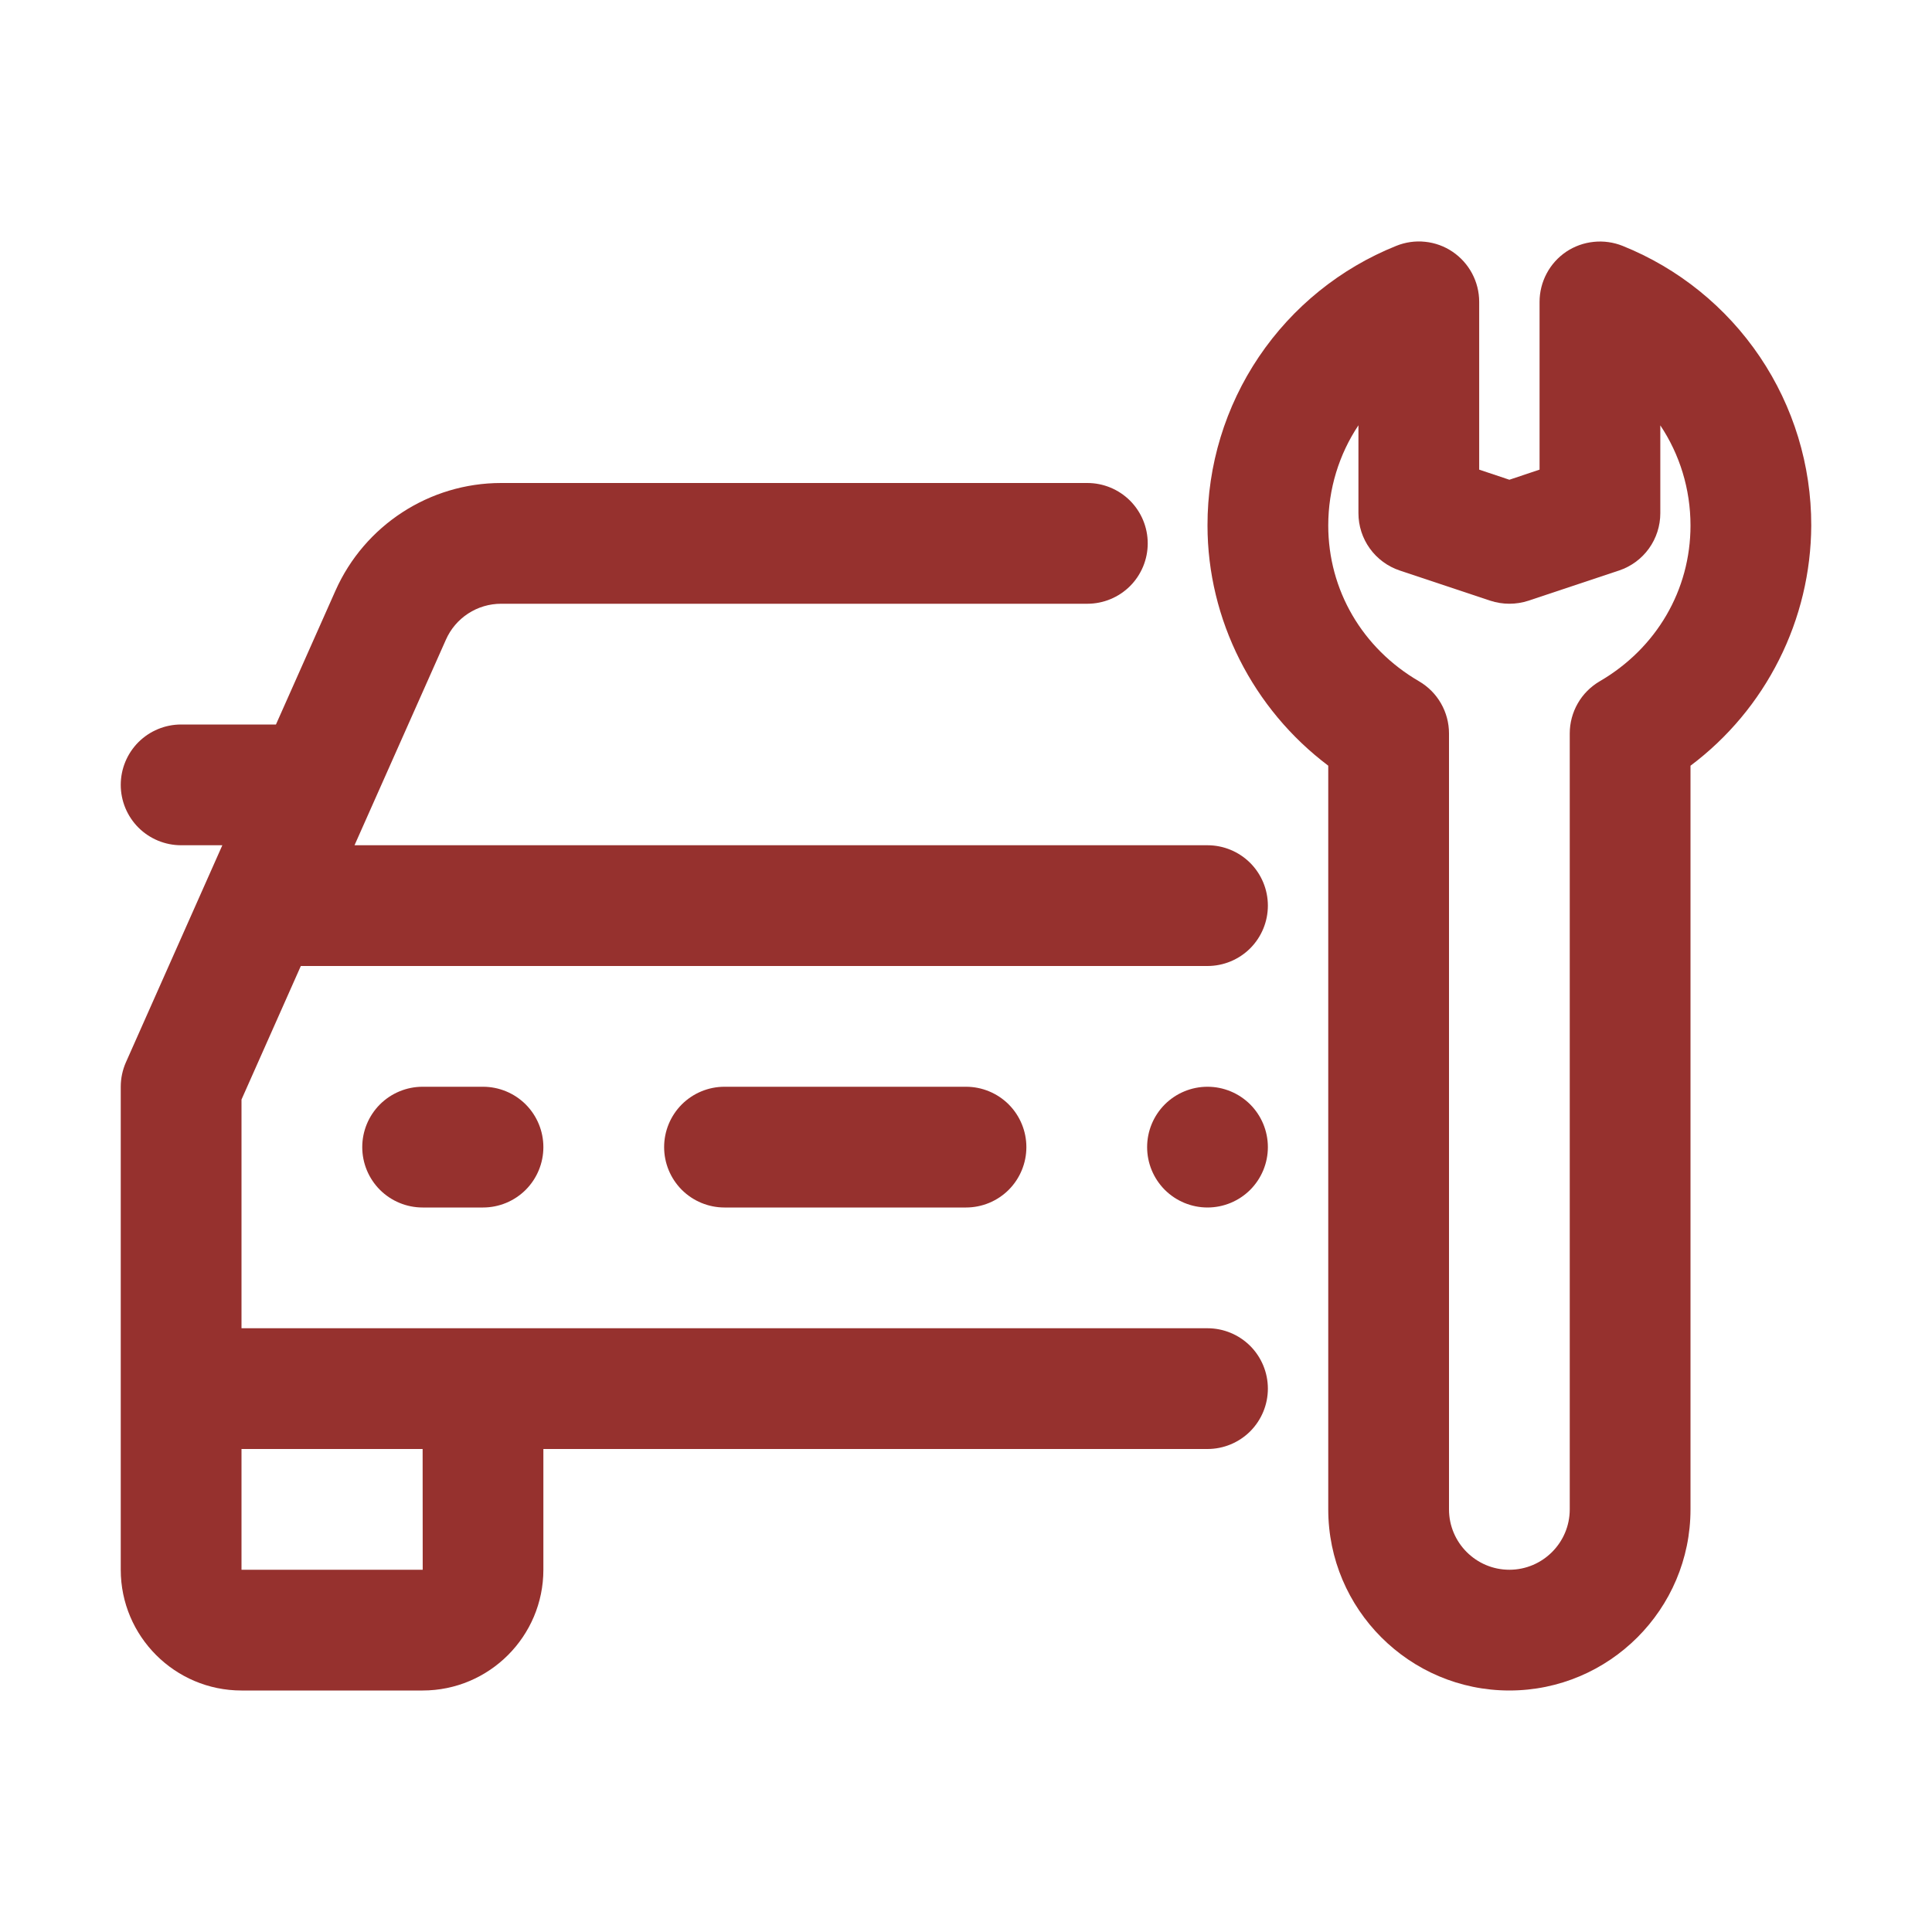 <svg width="48" height="48" viewBox="0 0 48 48" fill="none" xmlns="http://www.w3.org/2000/svg">
<path d="M24 27C24.398 27 24.779 27.158 25.061 27.439C25.342 27.721 25.5 28.102 25.5 28.5C25.5 28.898 25.342 29.279 25.061 29.561C24.779 29.842 24.398 30 24 30H18C17.602 30 17.221 29.842 16.939 29.561C16.658 29.279 16.5 28.898 16.5 28.5C16.5 28.102 16.658 27.721 16.939 27.439C17.221 27.158 17.602 27 18 27H24ZM12 27C12.398 27 12.779 27.158 13.061 27.439C13.342 27.721 13.5 28.102 13.5 28.5C13.5 28.898 13.342 29.279 13.061 29.561C12.779 29.842 12.398 30 12 30H10.5C10.102 30 9.721 29.842 9.439 29.561C9.158 29.279 9 28.898 9 28.5C9 28.102 9.158 27.721 9.439 27.439C9.721 27.158 10.102 27 10.5 27H12Z" fill="#96312E"/>
<path d="M30 21H8.808L11.078 15.894C11.195 15.628 11.387 15.402 11.631 15.243C11.875 15.084 12.159 15 12.45 15H27.015C27.413 15 27.794 14.842 28.076 14.561C28.357 14.279 28.515 13.898 28.515 13.5C28.515 13.102 28.357 12.721 28.076 12.439C27.794 12.158 27.413 12 27.015 12H12.45C10.672 12 9.057 13.05 8.334 14.676L6.856 18H4.5C4.102 18 3.721 18.158 3.439 18.439C3.158 18.721 3 19.102 3 19.5C3 19.898 3.158 20.279 3.439 20.561C3.721 20.842 4.102 21 4.5 21H5.524L3.129 26.391C3.044 26.583 3 26.79 3 27V39C3 40.654 4.346 42 6 42H10.5C12.155 42 13.5 40.654 13.5 39V36H30C30.398 36 30.779 35.842 31.061 35.561C31.342 35.279 31.5 34.898 31.5 34.5C31.5 34.102 31.342 33.721 31.061 33.439C30.779 33.158 30.398 33 30 33H6V27.318L7.474 24H30C30.398 24 30.779 23.842 31.061 23.561C31.342 23.279 31.5 22.898 31.5 22.5C31.5 22.102 31.342 21.721 31.061 21.439C30.779 21.158 30.398 21 30 21ZM10.5 36L10.502 39H6V36H10.5Z" fill="#96312E"/>
<path d="M40.314 6.109C40.086 6.018 39.839 5.983 39.595 6.009C39.35 6.034 39.116 6.118 38.911 6.255C38.708 6.393 38.541 6.578 38.426 6.795C38.311 7.012 38.25 7.254 38.25 7.5V11.668L37.5 11.919L36.75 11.668V7.5C36.75 7 36.501 6.534 36.089 6.255C35.885 6.117 35.651 6.032 35.406 6.007C35.162 5.981 34.915 6.017 34.688 6.109C33.301 6.666 32.114 7.625 31.278 8.863C30.443 10.101 29.997 11.561 30 13.055C30 15.399 31.131 17.616 33 19.023V37.5C33 39.981 35.019 42 37.5 42C39.981 42 42 39.981 42 37.5V19.024C42.927 18.329 43.68 17.428 44.2 16.392C44.721 15.357 44.995 14.215 45 13.056C45.003 11.562 44.558 10.102 43.723 8.864C42.887 7.626 41.7 6.666 40.314 6.109ZM39.745 16.926C39.519 17.058 39.33 17.247 39.2 17.474C39.069 17.702 39 17.96 39 18.222V37.5C39 38.327 38.327 39 37.5 39C36.673 39 36 38.327 36 37.5V18.222C36 17.96 35.931 17.702 35.8 17.474C35.67 17.247 35.481 17.058 35.255 16.926C33.843 16.104 33 14.656 33 13.055C33 12.147 33.27 11.286 33.75 10.566V12.75C33.75 13.065 33.849 13.372 34.033 13.627C34.217 13.883 34.477 14.074 34.776 14.174L37.026 14.924C37.335 15.025 37.666 15.025 37.975 14.924L40.225 14.174C40.524 14.074 40.784 13.883 40.968 13.627C41.151 13.372 41.25 13.065 41.25 12.75V10.568C41.73 11.287 42 12.147 42 13.056C42 14.656 41.157 16.104 39.745 16.926ZM31.5 28.5C31.5 28.898 31.342 29.279 31.061 29.561C30.779 29.842 30.398 30 30 30C29.602 30 29.221 29.842 28.939 29.561C28.658 29.279 28.5 28.898 28.5 28.5C28.5 28.102 28.658 27.721 28.939 27.439C29.221 27.158 29.602 27 30 27C30.398 27 30.779 27.158 31.061 27.439C31.342 27.721 31.5 28.102 31.5 28.5Z" fill="#96312E"/>
</svg>

